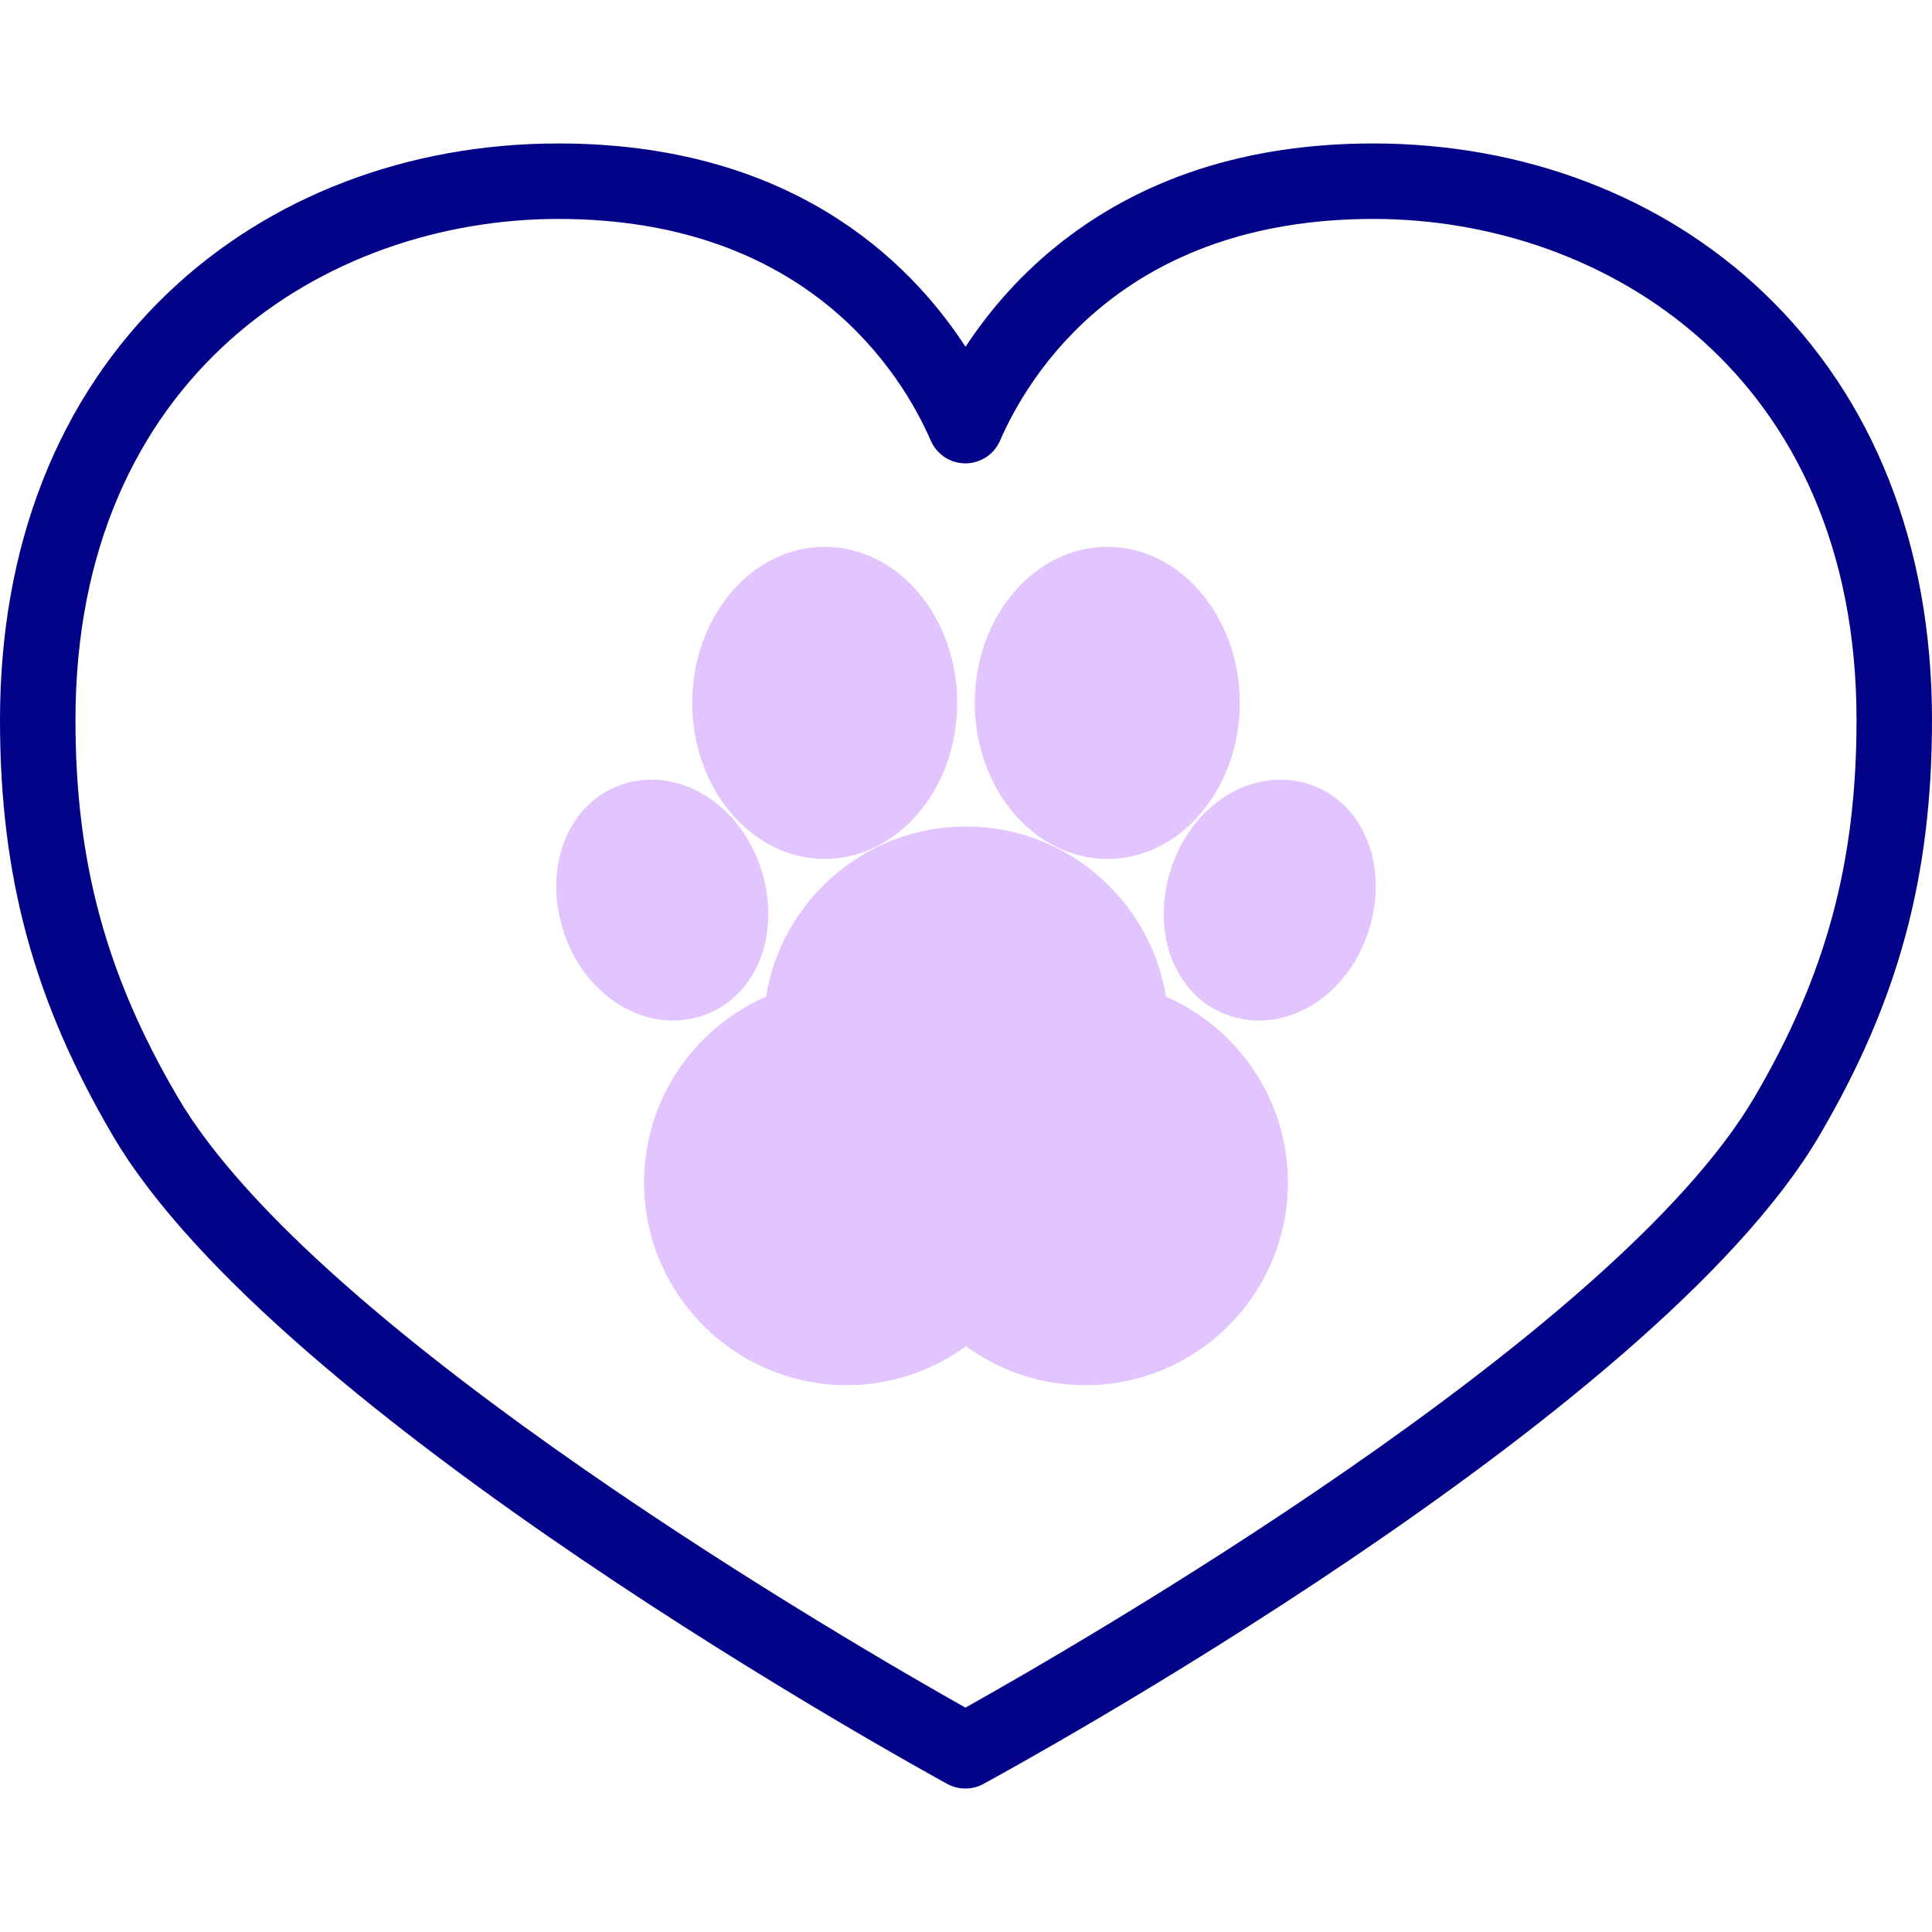 <svg id="Capa_1" enable-background="new 0 0 512 512" height="512" viewBox="0 0 512 512" width="512" xmlns="http://www.w3.org/2000/svg"><g><g><g><path d="m255.833 473.981c-1.65 0-3.3-.408-4.793-1.224-7.231-3.95-177.605-97.585-221.179-171.864-20.931-35.679-29.861-68.6-29.861-110.079 0-46.255 15.406-85.41 44.553-113.231 26.728-25.513 63.453-39.564 103.41-39.564 61.077 0 92.667 30.476 107.915 53.885 5.487-8.354 13.203-17.821 23.752-26.41 22.395-18.231 50.758-27.475 84.303-27.475 39.963 0 76.706 14.049 103.458 39.56 29.184 27.828 44.609 66.984 44.609 113.235 0 41.542-8.915 74.462-29.808 110.078-43.912 74.854-214.355 167.951-221.59 171.877-1.487.808-3.128 1.212-4.769 1.212zm-107.871-415.962c-61.63 0-127.962 41.556-127.962 132.795 0 37.67 8.108 67.565 27.111 99.958 36.94 62.972 180.605 145.936 208.735 161.768 28.143-15.751 171.879-98.328 209.095-161.768 18.967-32.33 27.059-62.225 27.059-99.958 0-91.239-66.386-132.795-128.067-132.795-66.176 0-91.224 41.102-98.922 58.773-1.589 3.647-5.189 6.006-9.168 6.006 0 0-.001 0-.002 0-3.979-.001-7.58-2.361-9.167-6.01-7.689-17.67-32.699-58.769-98.712-58.769z" fill="#020288"/></g></g><g><g><path d="m309 264.13c-4.135-25.533-26.32-45.105-52.999-45.105-26.681 0-48.876 19.572-53.011 45.105-18.989 8.291-32.304 27.241-32.304 49.25 0 29.61 24.093 53.705 53.71 53.705 11.806 0 22.725-3.836 31.606-10.329 8.868 6.493 19.797 10.329 31.603 10.329 29.616 0 53.71-24.096 53.71-53.705-.011-22.009-13.326-40.959-32.315-49.25z" fill="#e2c4ff"/></g><g><path d="m218.556 227.621c19.37 0 35.112-18.545 35.112-41.352 0-22.806-15.742-41.354-35.112-41.354-19.368 0-35.109 18.548-35.109 41.354 0 22.807 15.741 41.352 35.109 41.352z" fill="#e2c4ff"/></g><g><path d="m293.449 227.621c19.337 0 35.109-18.546 35.109-41.352s-15.762-41.354-35.109-41.354c-19.367 0-35.122 18.548-35.122 41.354s15.755 41.352 35.122 41.352z" fill="#e2c4ff"/></g><g><path d="m343.566 206.998c-15.233-2.639-30.255 9.151-34.222 26.857-3.976 17.686 4.833 33.595 20.068 36.225 15.212 2.63 30.256-9.159 34.229-26.848 3.967-17.695-4.863-33.613-20.075-36.234z" fill="#e2c4ff"/></g><g><path d="m202.66 233.855c-3.974-17.706-18.997-29.495-34.23-26.857-15.205 2.621-24.044 18.53-20.068 36.234 3.966 17.688 19.01 29.478 34.222 26.848 15.232-2.63 24.042-18.539 20.076-36.225z" fill="#e2c4ff"/></g></g></g></svg>